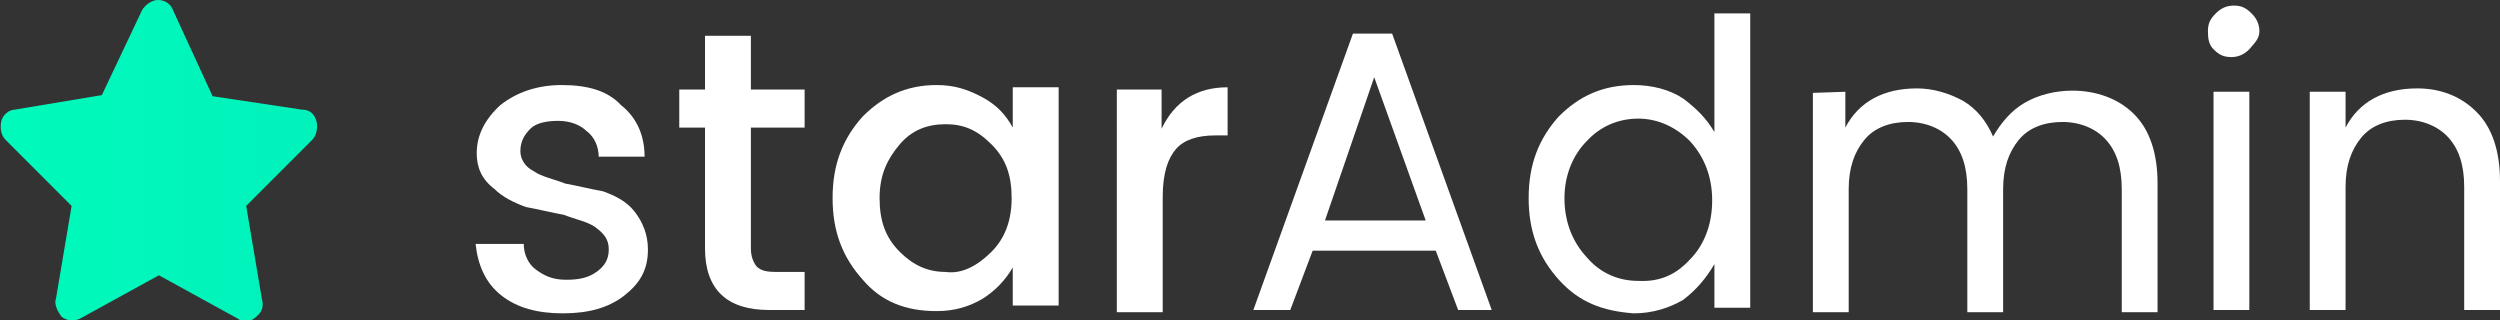 <?xml version="1.0" encoding="utf-8"?>
<!-- Generator: Adobe Illustrator 22.1.0, SVG Export Plug-In . SVG Version: 6.00 Build 0)  -->
<svg version="1.1" id="Layer_1" xmlns="http://www.w3.org/2000/svg" xmlns:xlink="http://www.w3.org/1999/xlink" x="0px" y="0px"
	 viewBox="0 0 223.4 28.6" style="enable-background:new 0 0 223.4 28.6;" xml:space="preserve">
<rect x="0" y="0" width="223.4" height="28.6" fill="#333333" stroke="none"/>
<style type="text/css">
	.st0{fill:url(#SVGID_1_);}
	.st1{fill:#FFFFFF;}
</style>
<g>
	
		<linearGradient id="SVGID_1_" gradientUnits="userSpaceOnUse" x1="-14.343" y1="-1258.797" x2="198.295" y2="-1258.797" gradientTransform="matrix(1 0 0 -1 0 -1244.518)">
		<stop  offset="0" style="stop-color:#00FFBB"/>
		<stop  offset="1" style="stop-color:#05BDBA"/>
	</linearGradient>
	<path class="st0" d="M27,9.8l-8-1.2l-3.5-7.6C15.3,0.4,14.8,0,14.1,0c-0.5,0-1.1,0.4-1.4,0.9L9.1,8.5L1.3,9.8
		c-0.5,0-1.1,0.5-1.2,1.1s0,1.2,0.4,1.6l5.9,5.9l-1.4,8.3c-0.2,0.5,0.2,1.2,0.5,1.6c0.5,0.4,1.1,0.4,1.6,0.2l7.1-3.9l7.1,3.9
		c0.2,0.2,0.5,0.2,0.7,0.2c0.4,0,0.7-0.2,0.9-0.4c0.5-0.4,0.7-0.9,0.5-1.6l-1.4-8.3l5.9-5.9c0.4-0.4,0.5-1.1,0.4-1.6
		C28.1,10.1,27.6,9.8,27,9.8z"/>
</g>
<g>
	<path class="st1" d="M42.6,13.7c0-1.6,0.7-3,2.1-4.3c1.4-1.1,3.2-1.8,5.5-1.8s4.1,0.5,5.3,1.8c1.4,1.1,2.1,2.7,2.1,4.6h-4.1
		c0-0.9-0.4-1.8-1.1-2.3c-0.5-0.5-1.4-0.9-2.5-0.9c-1.1,0-2,0.2-2.5,0.7c-0.5,0.5-0.9,1.1-0.9,2c0,0.7,0.4,1.4,1.2,1.8
		c0.7,0.5,1.8,0.7,2.8,1.1c1.1,0.2,2.3,0.5,3.4,0.7c1.1,0.4,2.1,0.9,2.8,1.8c0.7,0.9,1.2,2,1.2,3.4c0,1.8-0.7,3-2.1,4.1
		c-1.4,1.1-3.2,1.6-5.5,1.6s-4.1-0.5-5.5-1.6c-1.4-1.1-2.1-2.7-2.3-4.6h4.3c0,0.9,0.4,1.8,1.1,2.3s1.4,0.9,2.7,0.9
		c1.2,0,2-0.2,2.7-0.7c0.7-0.5,1.1-1.1,1.1-2c0-0.9-0.4-1.4-1.2-2c-0.7-0.5-1.8-0.7-2.8-1.1c-1.1-0.2-2.3-0.5-3.4-0.7
		c-1.1-0.4-2.1-0.9-2.8-1.6C43,16,42.6,14.9,42.6,13.7z"/>
	<path class="st1" d="M71.9,11.4h-4.8v10.8c0,0.7,0.2,1.2,0.5,1.6c0.4,0.4,0.9,0.5,1.8,0.5h2.5v3.4h-3.2c-3.7,0-5.7-1.8-5.7-5.5
		V11.4h-2.3V8H63V3.2h4.1V8h4.8V11.4z"/>
	<path class="st1" d="M77.1,25c-1.8-2-2.7-4.3-2.7-7.3s0.9-5.3,2.7-7.3c1.8-1.8,3.9-2.8,6.6-2.8c1.6,0,2.8,0.4,4.1,1.1
		s2.1,1.6,2.7,2.7V7.8h4.1v19.5h-4.1v-3.4c-0.7,1.2-1.6,2.1-2.7,2.8c-1.2,0.7-2.5,1.1-4.1,1.1C81,27.8,78.8,27,77.1,25z M88.6,22.5
		c1.2-1.2,1.8-2.8,1.8-4.8s-0.5-3.5-1.8-4.8s-2.5-1.8-4.1-1.8c-1.6,0-3,0.5-4.1,1.8s-1.8,2.7-1.8,4.8c0,2,0.5,3.5,1.8,4.8
		c1.2,1.2,2.5,1.8,4.1,1.8C85.9,24.5,87.3,23.8,88.6,22.5z"/>
	<path class="st1" d="M103.8,8v3.5c1.2-2.5,3.2-3.7,5.9-3.7v4.3h-1.1c-1.6,0-2.8,0.4-3.5,1.2s-1.2,2.1-1.2,4.3v10.3h-4.1V8H103.8z"
		/>
	<path class="st1" d="M130.3,27.7l-2-5.3h-11l-2,5.3H112L120.9,3h3.5l8.9,24.7H130.3z M118.4,19.7h9l-4.6-12.8L118.4,19.7z"/>
	<path class="st1" d="M139.3,25c-1.8-2-2.7-4.3-2.7-7.3s0.9-5.3,2.7-7.3c1.8-1.8,3.9-2.8,6.7-2.8c1.6,0,3.2,0.4,4.4,1.2
		c1.2,0.9,2.1,1.8,2.8,3V1.2h3.2v26.3h-3.2v-3.9c-0.7,1.2-1.6,2.3-2.8,3.2c-1.2,0.7-2.7,1.2-4.4,1.2C143.2,27.8,141.1,27,139.3,25z
		 M151,23.2c1.2-1.2,2-3,2-5.3c0-2.1-0.7-3.9-2-5.3c-1.2-1.2-2.8-2-4.6-2s-3.4,0.7-4.6,2c-1.2,1.2-2,3-2,5.1s0.7,3.9,2,5.3
		c1.2,1.4,2.8,2.1,4.6,2.1C148.4,25.2,149.8,24.5,151,23.2z"/>
	<path class="st1" d="M164.9,8.2v3.2c1.2-2.3,3.4-3.5,6.4-3.5c1.4,0,2.8,0.4,4.1,1.1c1.2,0.7,2.1,1.8,2.7,3.2c0.7-1.2,1.6-2.3,2.8-3
		c1.2-0.7,2.7-1.1,4.3-1.1c2.1,0,4.1,0.7,5.5,2.1s2.1,3.5,2.1,6.2v11.5h-3.2v-11c0-2-0.5-3.4-1.4-4.4s-2.3-1.6-3.9-1.6
		s-3,0.5-3.9,1.6s-1.4,2.5-1.4,4.4v11h-3.2v-11c0-2-0.5-3.4-1.4-4.4s-2.3-1.6-3.9-1.6s-3,0.5-3.9,1.6s-1.4,2.5-1.4,4.4v11h-3.2V8.3
		L164.9,8.2L164.9,8.2z"/>
	<path class="st1" d="M201,4.4c-0.4,0.4-0.9,0.7-1.6,0.7c-0.7,0-1.1-0.2-1.6-0.7c-0.4-0.4-0.5-0.9-0.5-1.6s0.2-1.1,0.7-1.6
		c0.4-0.4,0.9-0.7,1.6-0.7c0.7,0,1.1,0.2,1.6,0.7c0.4,0.4,0.7,0.9,0.7,1.6S201.4,3.9,201,4.4z M197.8,27.7V8.2h3.2v19.5H197.8z"/>
	<path class="st1" d="M209.6,8.2v3.2c1.2-2.3,3.4-3.5,6.4-3.5c2.1,0,3.9,0.7,5.3,2.1s2.1,3.5,2.1,6.2v11.5h-3.2v-11
		c0-2-0.5-3.4-1.4-4.4s-2.3-1.6-3.9-1.6s-3,0.5-3.9,1.6s-1.4,2.5-1.4,4.4v11h-3.2V8.2C206.4,8.2,209.6,8.2,209.6,8.2z"/>
</g>
</svg>
